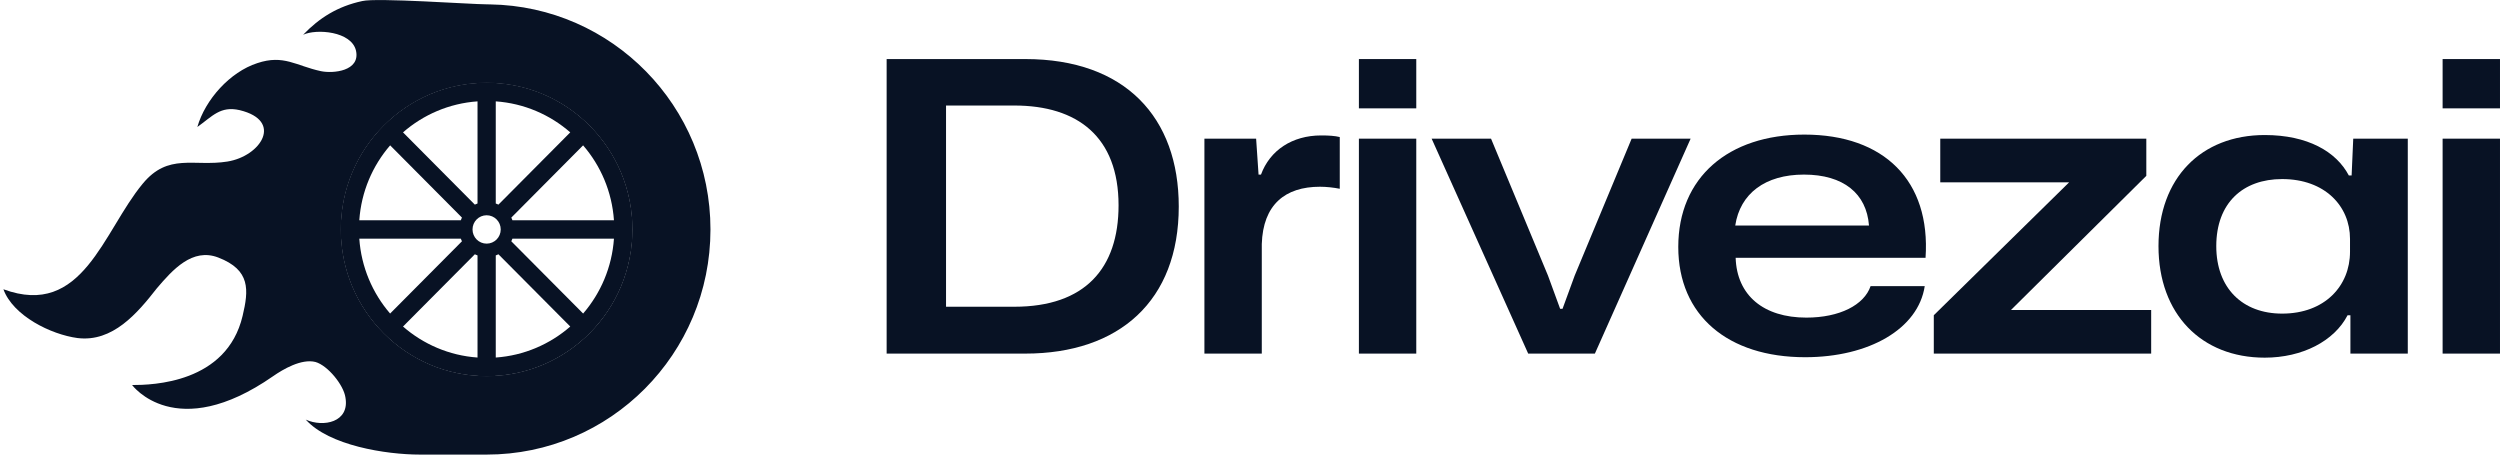<svg width="220" height="40" viewBox="0 0 220 40" fill="none" xmlns="http://www.w3.org/2000/svg">
<path d="M214.95 9.535V5.197H219.999V9.535H214.95ZM214.95 31.117V12.202H219.999V31.117H214.95Z" fill="#081224"/>
<path d="M199.298 31.474C193.716 31.474 189.947 27.634 189.947 21.661C189.947 15.652 193.716 11.883 199.298 11.883C203.067 11.883 205.592 13.341 206.694 15.438H206.943L207.085 12.203H211.885V31.118H206.836V27.741H206.587C205.414 30.016 202.605 31.474 199.298 31.474ZM200.827 27.598C204.596 27.598 206.801 25.145 206.801 22.158V21.021C206.801 18.141 204.596 15.758 200.827 15.758C197.378 15.758 195.032 17.856 195.032 21.661C195.032 25.358 197.343 27.598 200.827 27.598Z" fill="#081224"/>
<path d="M170.174 31.119V27.741L182.085 16.043H170.743V12.203H188.876V15.474L176.965 27.279H189.303V31.119H170.174Z" fill="#081224"/>
<path d="M158.853 31.435C152.062 31.435 147.688 27.773 147.688 21.728C147.688 15.613 152.097 11.844 158.782 11.844C165.786 11.844 169.911 15.897 169.448 22.688H152.737C152.844 25.995 155.191 27.95 158.96 27.95C161.875 27.95 164.044 26.848 164.613 25.177H169.377C168.808 28.946 164.471 31.435 158.853 31.435ZM158.746 15.364C155.333 15.364 153.128 17.035 152.702 19.844H164.471C164.257 17.035 162.231 15.364 158.746 15.364Z" fill="#081224"/>
<path d="M134.482 31.119L125.984 12.203H131.211L136.224 24.256L137.291 27.172H137.504L138.571 24.256L143.584 12.203H148.775L140.349 31.119H134.482Z" fill="#081224"/>
<path d="M119.583 9.535V5.197H124.632V9.535H119.583ZM119.583 31.117V12.202H124.632V31.117H119.583Z" fill="#081224"/>
<path d="M105.988 31.118V12.202H110.539L110.753 15.367H110.966C111.748 13.233 113.704 11.918 116.264 11.918C116.939 11.918 117.473 11.954 117.899 12.06V16.611C117.366 16.505 116.726 16.433 116.157 16.433C113.099 16.433 111.144 17.998 111.037 21.482V31.118H105.988Z" fill="#081224"/>
<path d="M78.024 31.117V5.197H90.22C99.038 5.197 103.731 10.353 103.731 18.175C103.731 26.459 98.504 31.117 90.22 31.117H78.024ZM83.251 26.993H89.26C95.482 26.993 98.433 23.615 98.433 18.068C98.433 12.024 94.807 9.286 89.26 9.286H83.251V26.993Z" fill="#081224"/>
<path d="M43.127 0.387C43.034 0.384 42.935 0.381 42.823 0.381C41.504 0.381 33.114 -0.218 31.872 0.094C29.7 0.562 28.096 1.58 26.675 3.059C27.838 2.513 30.941 2.747 31.329 4.464C31.717 6.259 29.312 6.493 28.226 6.259C26.054 5.79 24.968 4.776 22.641 5.556C20.236 6.337 18.064 8.756 17.366 11.175C18.684 10.239 19.383 9.302 21.089 9.692C24.968 10.629 22.951 13.75 20.003 14.218C17.055 14.686 14.806 13.438 12.556 16.169C9.065 20.383 7.281 28.03 0.299 25.455C1.152 27.796 4.488 29.435 6.815 29.747C9.918 30.137 12.09 27.562 13.797 25.377C15.193 23.738 16.931 21.784 19.206 22.662C22.061 23.76 21.887 25.527 21.35 27.796C19.95 33.727 13.409 33.883 11.625 33.883C11.625 33.883 15.445 39.08 24.037 33.102C24.894 32.506 26.52 31.542 27.761 31.854C28.847 32.166 30.243 33.883 30.398 34.975C30.786 37.16 28.459 37.629 26.907 36.926C28.943 39.202 33.948 40.004 36.964 40.004H42.823C53.702 40.004 62.521 31.136 62.521 20.192C62.521 9.352 53.864 0.553 43.127 0.387ZM42.823 36.13C34.075 36.13 26.979 28.992 26.979 20.192C26.979 11.387 34.075 4.255 42.823 4.255C51.577 4.255 58.667 11.387 58.667 20.192C58.667 28.992 51.577 36.13 42.823 36.13Z" fill="#081224"/>
<path d="M35.77 32.709C37.719 33.823 39.95 34.488 42.333 34.569C40.198 36.695 35.206 38.159 32.959 36.38C34.7 35.924 35.628 34.37 35.77 32.709Z" fill="#081224"/>
<path d="M34.253 8.672C30.774 11.294 28.522 15.477 28.522 20.19C28.522 23.146 29.409 25.893 30.927 28.177C28.379 29.173 25.409 32.335 21.788 30.796C23.262 30.328 25.003 29.236 25.589 27.637C27.296 22.993 23.572 19.172 18.567 19.728C16.463 19.959 12.634 24.204 11.703 22.253C13.41 22.253 14.186 17.493 17.717 16.675C20.143 16.11 22.021 17.181 23.417 15.386C24.969 13.357 26.523 13.86 27.491 13.891C30.517 13.988 30.321 12.343 27.916 10.47C26.21 9.143 25.859 9.221 23.997 9.34C26.84 6.122 30.756 7.979 34.253 8.672Z" fill="#081224"/>
<path d="M37.769 2.437C39.774 2.908 41.26 4.182 42.38 5.818C40.792 5.864 39.271 6.173 37.853 6.701C37.555 4.784 35.529 2.334 33.58 2.515C34.976 2.359 36.373 2.125 37.769 2.437Z" fill="#081224"/>
<path d="M26.774 20.192C26.774 29.11 33.958 36.339 42.823 36.339C51.689 36.339 58.875 29.11 58.875 20.192C58.875 11.274 51.689 4.045 42.823 4.045C33.958 4.045 26.774 11.274 26.774 20.192ZM55.664 20.192C55.664 27.324 49.917 33.108 42.823 33.108C35.733 33.108 29.983 27.324 29.983 20.192C29.983 13.056 35.733 7.276 42.823 7.276C49.917 7.276 55.664 13.056 55.664 20.192Z" fill="#081224"/>
<path d="M29.062 20.195C29.062 27.839 35.225 34.038 42.825 34.038C50.427 34.038 56.587 27.839 56.587 20.195C56.587 12.547 50.427 6.352 42.825 6.352C35.225 6.352 29.062 12.547 29.062 20.195ZM55.665 20.195C55.665 27.327 49.918 33.111 42.825 33.111C35.734 33.111 29.984 27.327 29.984 20.195C29.984 13.059 35.734 7.279 42.825 7.279C49.918 7.279 55.665 13.059 55.665 20.195Z" fill="#081224"/>
<path d="M29.982 20.192C29.982 27.324 35.732 33.108 42.823 33.108C49.916 33.108 55.663 27.324 55.663 20.192C55.663 13.056 49.916 7.275 42.823 7.275C35.732 7.275 29.982 13.056 29.982 20.192ZM42.022 8.92V17.907C41.942 17.935 41.864 17.969 41.786 18.007L35.465 11.648C37.25 10.094 39.524 9.095 42.022 8.92ZM31.618 19.383C31.791 16.87 32.785 14.582 34.333 12.791L40.651 19.146C40.613 19.224 40.582 19.302 40.551 19.383H31.618ZM31.618 21H40.551C40.579 21.078 40.613 21.159 40.651 21.234L34.33 27.592C32.785 25.801 31.791 23.513 31.618 21ZM35.465 28.735L41.786 22.377C41.864 22.414 41.942 22.448 42.022 22.477V31.463C39.524 31.288 37.25 30.289 35.465 28.735ZM43.627 31.463V22.477C43.707 22.448 43.788 22.414 43.862 22.377L50.183 28.735C48.399 30.289 46.124 31.288 43.627 31.463ZM54.028 21C53.854 23.513 52.861 25.801 51.316 27.592L44.995 21.234C45.032 21.159 45.066 21.078 45.094 21H54.028ZM42.823 21.44C42.137 21.44 41.582 20.881 41.582 20.192C41.582 19.502 42.137 18.943 42.823 18.943C43.509 18.943 44.064 19.502 44.064 20.192C44.064 20.881 43.509 21.44 42.823 21.44ZM54.028 19.383H45.094C45.066 19.302 45.032 19.224 44.995 19.149L51.313 12.791C52.861 14.582 53.854 16.87 54.028 19.383ZM50.183 11.648L43.862 18.007C43.788 17.969 43.707 17.935 43.627 17.907V8.92C46.124 9.095 48.399 10.094 50.183 11.648Z" fill="#081224"/>
</svg>
